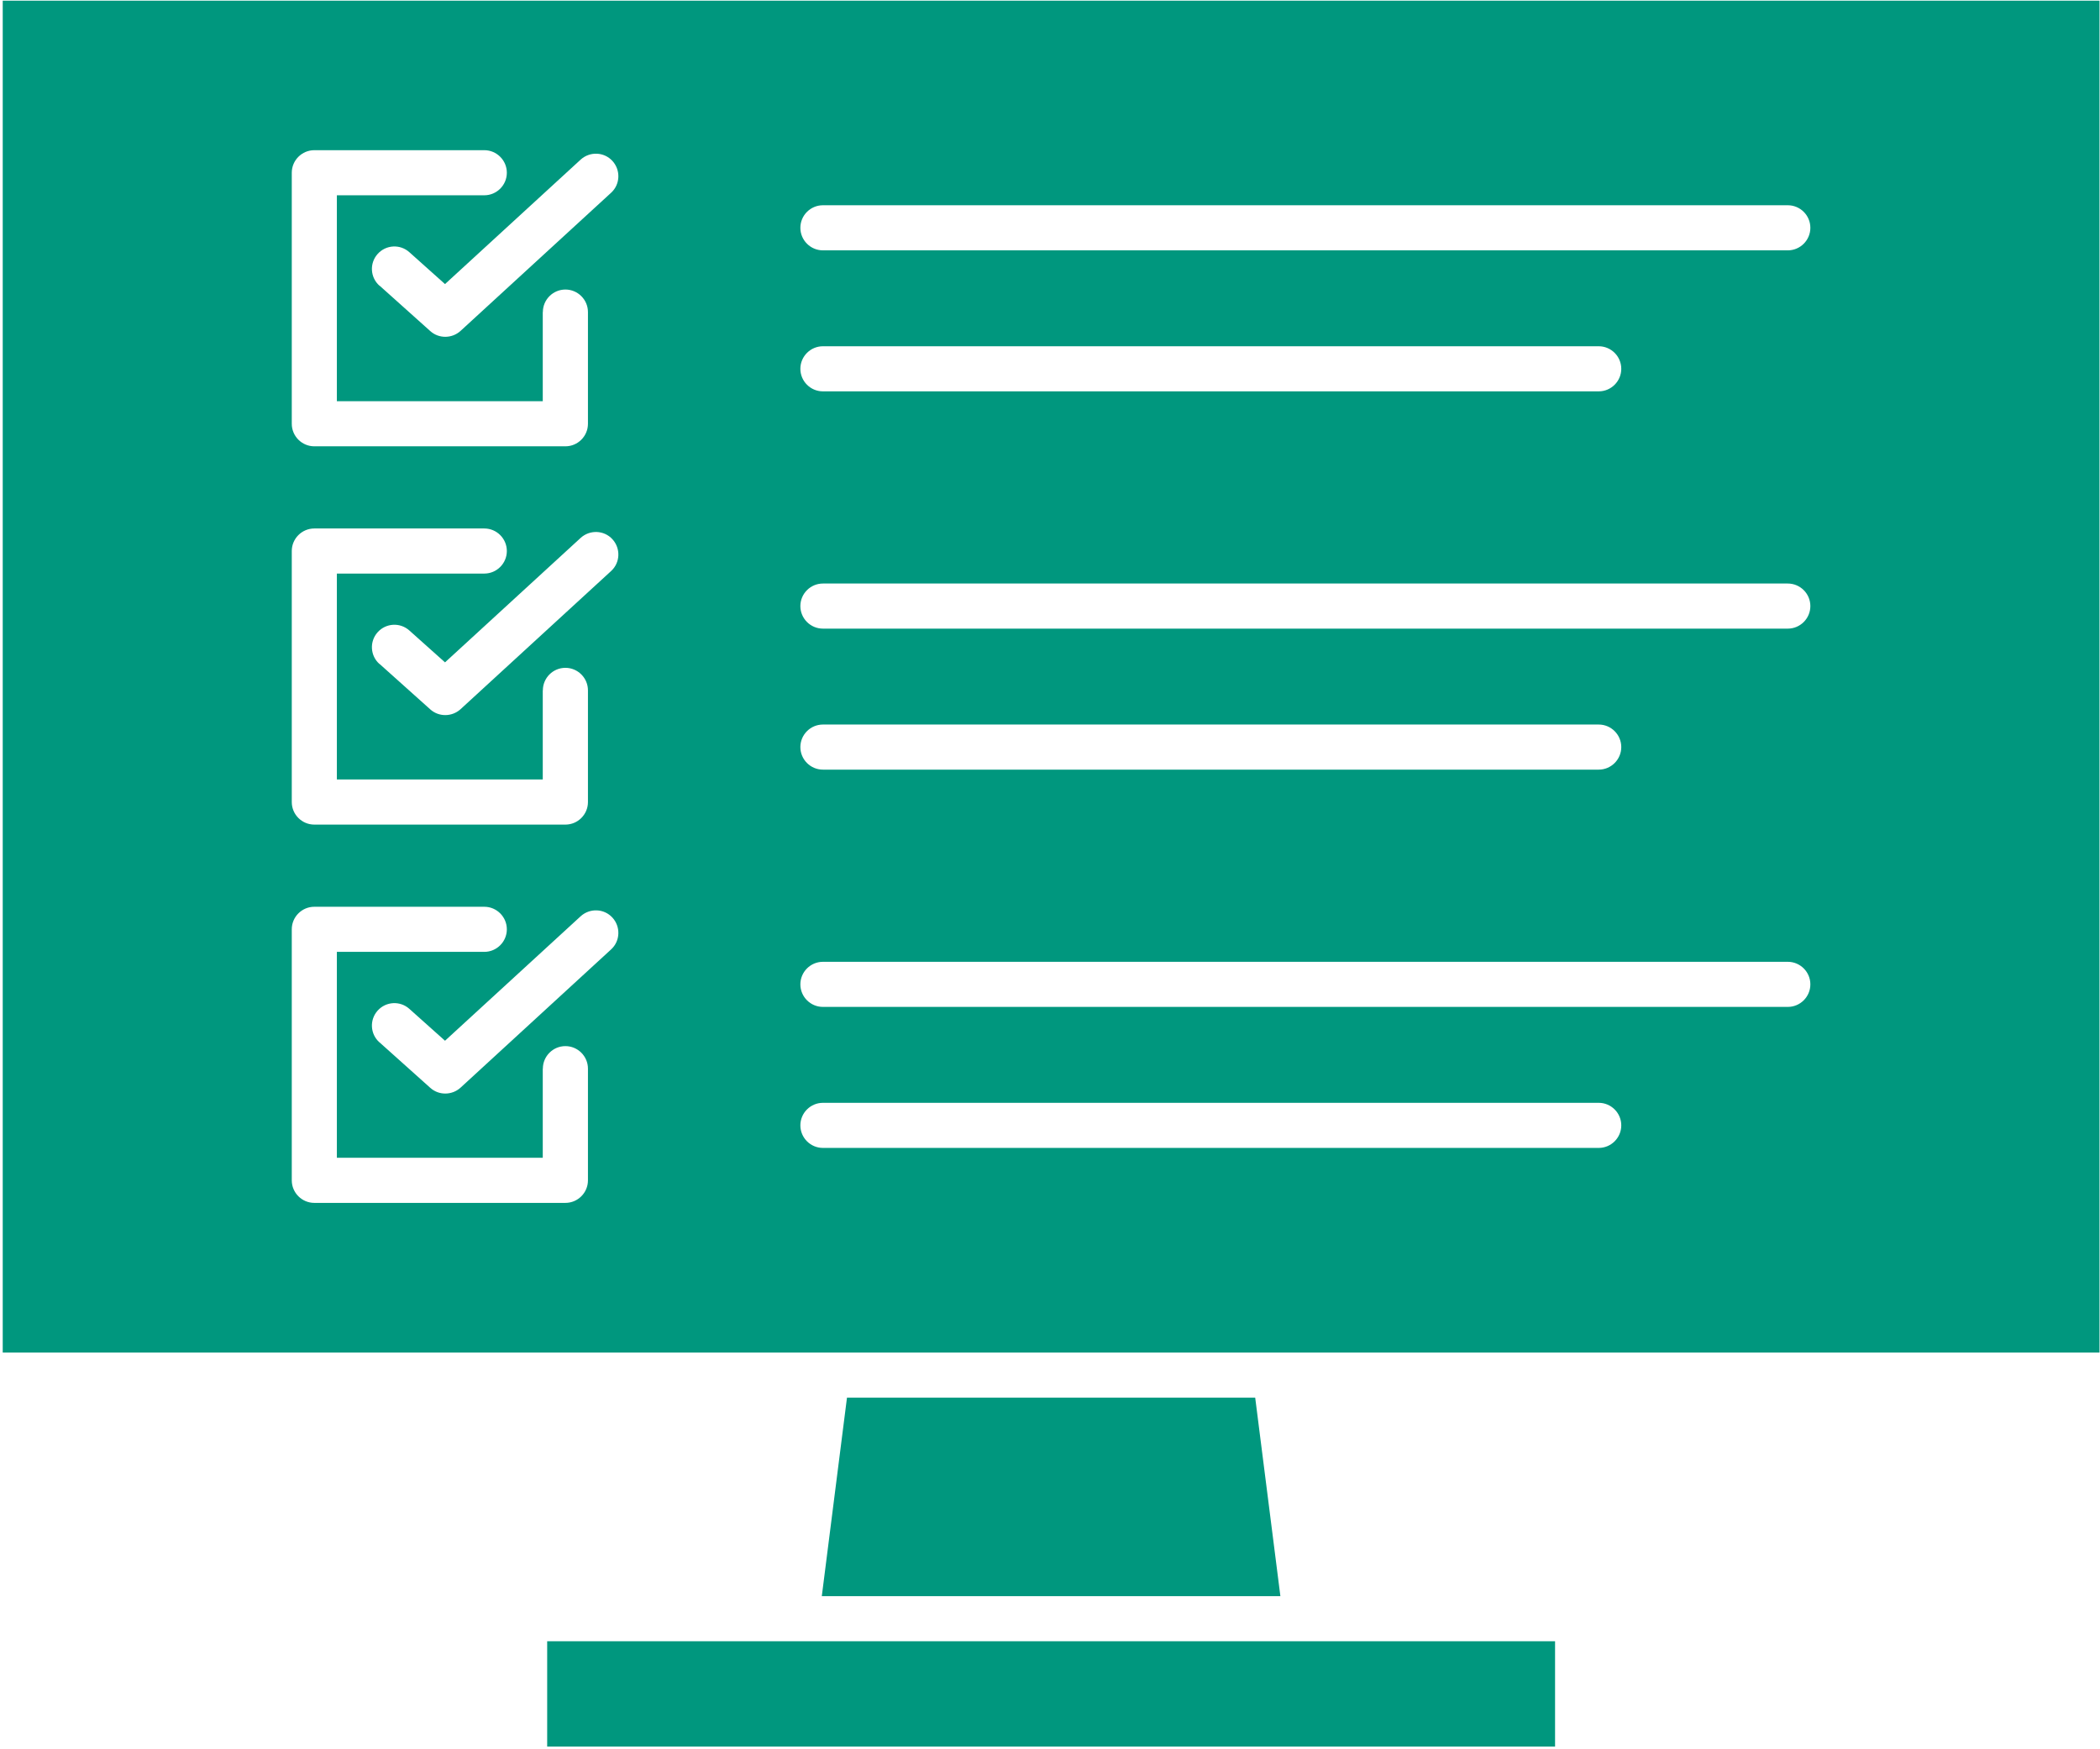 <svg width="652" height="543" viewBox="0 0 652 543" fill="none" xmlns="http://www.w3.org/2000/svg">
<path d="M255.496 312.598C251.641 312.598 248.496 309.454 248.496 305.598C248.496 301.743 251.641 298.598 255.496 298.598H555.073C558.929 298.598 562.073 301.743 562.073 305.598C562.073 309.454 558.929 312.598 555.073 312.598H255.496ZM255.496 356.376C251.641 356.376 248.496 353.231 248.496 349.376C248.496 345.52 251.641 342.376 255.496 342.376H496.366C500.222 342.376 503.366 345.52 503.366 349.376C503.366 353.231 500.222 356.376 496.366 356.376H255.496ZM255.496 195.16C251.641 195.16 248.496 192.016 248.496 188.16C248.496 184.305 251.641 181.16 255.496 181.16H555.073C558.929 181.16 562.073 184.305 562.073 188.16C562.073 192.016 558.929 195.16 555.073 195.16H255.496ZM255.496 238.937C251.641 238.937 248.496 235.793 248.496 231.937C248.496 228.082 251.641 224.937 255.496 224.937H496.366C500.222 224.937 503.366 228.082 503.366 231.937C503.366 235.793 500.222 238.937 496.366 238.937H255.496ZM255.496 77.722C251.641 77.722 248.496 74.577 248.496 70.722C248.496 66.866 251.641 63.722 255.496 63.722H555.073C558.929 63.722 562.073 66.866 562.073 70.722C562.073 74.577 558.929 77.722 555.073 77.722H255.496ZM255.496 121.499C251.641 121.499 248.496 118.355 248.496 114.499C248.496 110.644 251.641 107.499 255.496 107.499H496.366C500.222 107.499 503.366 110.644 503.366 114.499C503.366 118.355 500.222 121.499 496.366 121.499H255.496ZM117.795 323.595C114.924 321.025 114.678 316.622 117.248 313.751C119.818 310.88 124.221 310.634 127.092 313.204L138.166 323.103L180.275 284.466C183.119 281.869 187.549 282.033 190.147 284.876C192.744 287.72 192.58 292.15 189.736 294.748L142.979 337.678C140.354 340.056 136.28 340.139 133.6 337.732L117.822 323.596L117.795 323.595ZM168.545 331.771C168.545 327.915 171.689 324.771 175.545 324.771C179.4 324.771 182.545 327.915 182.545 331.771V366.443C182.545 370.299 179.4 373.443 175.545 373.443H97.588C93.733 373.443 90.588 370.299 90.588 366.443V288.51C90.588 284.654 93.733 281.51 97.588 281.51H150.362C154.217 281.51 157.362 284.654 157.362 288.51C157.362 292.365 154.217 295.51 150.362 295.51H104.588V359.437H168.516V331.765L168.545 331.771ZM117.795 206.127C114.924 203.556 114.678 199.154 117.248 196.283C119.818 193.412 124.221 193.166 127.092 195.736L138.166 205.635L180.275 166.998C183.119 164.401 187.549 164.565 190.147 167.408C192.744 170.252 192.58 174.682 189.736 177.279L142.979 220.182C140.354 222.561 136.28 222.643 133.6 220.237L117.822 206.1L117.795 206.127ZM168.545 214.33C168.545 210.474 171.689 207.33 175.545 207.33C179.4 207.33 182.545 210.474 182.545 214.33V249.002C182.545 252.857 179.4 256.002 175.545 256.002H97.588C93.733 256.002 90.588 252.857 90.588 249.002V171.068C90.588 167.213 93.733 164.068 97.588 164.068H150.362C154.217 164.068 157.362 167.213 157.362 171.068C157.362 174.924 154.217 178.068 150.362 178.068H104.588V241.996H168.516V214.324L168.545 214.33ZM117.795 88.685C114.924 86.115 114.678 81.713 117.248 78.842C119.818 75.971 124.221 75.724 127.092 78.295L138.166 88.193L180.275 49.557C183.119 46.959 187.549 47.123 190.147 49.967C192.744 52.811 192.58 57.241 189.736 59.838L142.979 102.741C140.354 105.119 136.28 105.202 133.6 102.795L117.822 88.659L117.795 88.685ZM168.545 96.888C168.545 93.033 171.689 89.888 175.545 89.888C179.4 89.888 182.545 93.033 182.545 96.888V131.56C182.545 135.416 179.4 138.56 175.545 138.56H97.588C93.733 138.56 90.588 135.416 90.588 131.56V53.627C90.588 49.772 93.733 46.627 97.588 46.627H150.362C154.217 46.627 157.362 49.772 157.362 53.627C157.362 57.483 154.217 60.627 150.362 60.627H104.588V124.555H168.516V96.882L168.545 96.888ZM389.733 433.903H262.969L255.149 495.538H397.529L389.709 433.903H389.733ZM482.81 509.538H169.886V542.241H482.81V509.538ZM651.848 0.207H0.848V419.903H651.848V0.207Z" fill="#00977E"/>
</svg>
